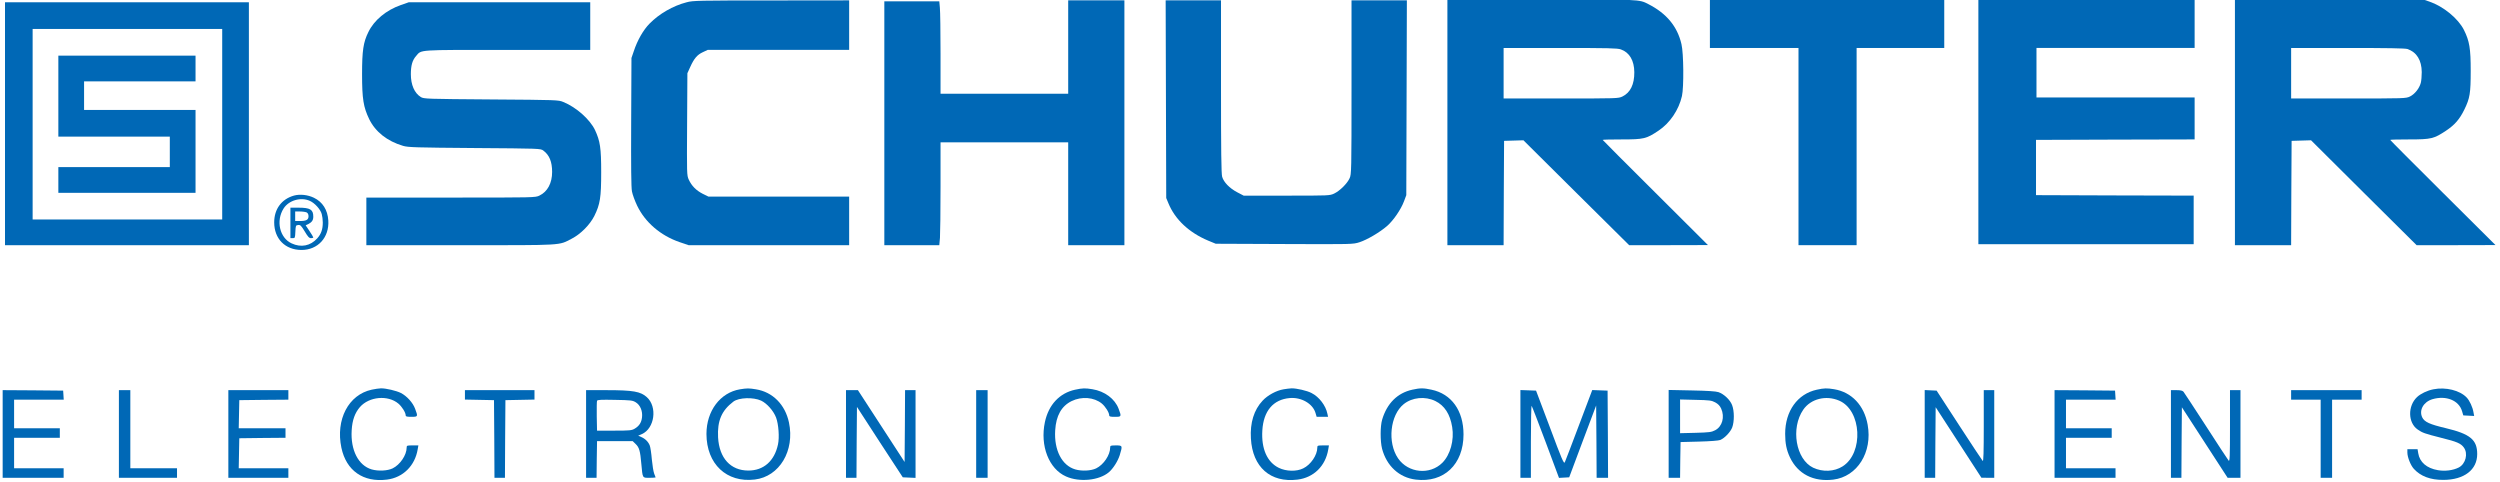 <?xml version="1.0" encoding="UTF-8" standalone="no"?><!DOCTYPE svg PUBLIC "-//W3C//DTD SVG 1.1//EN" "http://www.w3.org/Graphics/SVG/1.1/DTD/svg11.dtd"><svg width="100%" height="100%" viewBox="0 0 5192 1000" version="1.1" xmlns="http://www.w3.org/2000/svg" xmlns:xlink="http://www.w3.org/1999/xlink" xml:space="preserve" xmlns:serif="http://www.serif.com/" style="fill-rule:evenodd;clip-rule:evenodd;stroke-linejoin:round;stroke-miterlimit:2;"><g><g><path d="M3005.96,-1.265l-0,510.45l116.729,0l0.396,-108.425l0.593,-108.22l20.18,-0.592l19.985,-0.597l109.805,109.017l109.806,108.817l81.711,0l81.907,-0.201l-109.208,-108.816c-60.146,-59.75 -109.409,-109.213 -109.409,-109.609c0,-0.593 17.803,-0.989 39.569,-0.989c45.701,0 51.044,-1.184 76.368,-18.199c23.743,-15.83 42.143,-43.131 48.671,-71.822c4.154,-18.595 3.562,-89.032 -0.989,-107.823c-8.509,-36.804 -31.063,-63.909 -68.655,-83.097c-19.589,-10.095 -15.43,-9.894 -222.972,-9.894l-194.487,-0Zm360.283,103.869c17.803,6.332 27.697,22.951 27.898,47.286c0.196,25.324 -8.114,42.339 -24.536,50.452c-8.706,4.155 -10.286,4.155 -127.808,4.155l-119.108,-0l0,-104.858l117.522,-0c100.708,-0 118.711,0.391 126.032,2.965Z" style="fill:#0068b6;fill-rule:nonzero;"/></g><g><path d="M3551.12,-1.265l0,100.904l184,-0l0,409.546l120.684,0l-0,-409.546l182.023,-0l0,-100.904l-486.707,-0Z" style="fill:#0068b6;fill-rule:nonzero;"/></g><g><path d="M4108.68,-1.299l-0,508.469l447.138,-0l-0,-100.904l-163.624,-0.396l-163.819,-0.592l-0,-114.753l164.807,-0.592l164.613,-0.396l-0,-87.056l-328.432,0l0,-102.88l328.432,-0l-0,-100.9l-449.115,0Z" style="fill:#0068b6;fill-rule:nonzero;"/></g><g><path d="M4641.49,-1.265l0,510.45l116.729,0l0.397,-108.425l0.592,-108.22l40.362,-1.189l109.609,109.017l109.609,108.817l81.908,0l81.912,-0.201l-109.213,-108.616c-60.146,-59.754 -109.414,-109.213 -109.414,-109.809c0,-0.593 17.808,-0.989 39.574,-0.989c45.7,0 51.044,-1.385 76.172,-18.003c18.399,-12.268 28.49,-23.939 38.38,-44.321c11.279,-23.146 13.06,-33.432 13.06,-80.126c0,-46.493 -2.574,-61.927 -14.049,-84.877c-11.871,-23.739 -42.735,-49.067 -71.822,-58.957l-13.056,-4.355l-195.274,-0.196l-195.476,-0Zm358.302,103.077c19.192,6.532 29.483,23.346 29.679,47.882c-0,8.109 -0.793,18.199 -1.977,22.554c-3.166,11.476 -12.464,23.147 -22.359,28.094c-8.705,4.155 -10.286,4.155 -127.808,4.155l-119.108,-0l0,-104.858l117.523,-0c82.504,-0 119.303,0.592 124.05,2.173Z" style="fill:#0068b6;fill-rule:nonzero;"/></g><g><path d="M1426.18,4.699c-28.49,7.321 -57.176,23.939 -77.161,44.321c-13.056,13.251 -25.324,34.621 -32.845,57.572l-4.746,13.848l-0.593,132.56c-0.396,92.394 0,136.118 1.581,144.432c1.189,6.528 6.136,19.98 10.883,29.874c16.618,34.426 48.274,61.727 87.647,75.38l19.193,6.528l333.374,-0l-0,-100.904l-292.225,-0l-12.067,-5.936c-13.452,-6.924 -22.755,-16.222 -28.886,-29.478c-3.954,-8.902 -3.954,-11.28 -3.362,-114.949l0.592,-105.851l5.74,-12.659c8.108,-18.003 14.641,-25.725 26.312,-31.064l10.091,-4.747l293.805,0l-0,-102.881l-161.642,0.196c-150.563,0 -162.831,0.201 -175.691,3.758Z" style="fill:#0068b6;fill-rule:nonzero;"/></g><g><path d="M2218.43,0.736l0,193.89l-265.114,-0l-0,-82.7c-0,-45.309 -0.597,-88.44 -1.385,-95.957l-1.189,-13.256l-114.156,-0l0,506.491l114.156,0l1.384,-15.233c0.593,-8.309 1.19,-56.388 1.19,-106.84l-0,-91.601l265.114,-0l0,213.674l116.73,0l-0,-508.468l-116.73,-0Z" style="fill:#0068b6;fill-rule:nonzero;"/></g><g><path d="M2421.43,205.872l0.592,205.365l4.355,10.487c13.849,34.029 42.931,61.33 83.097,78.149l15.429,6.332l142.455,0.592c142.053,0.593 142.449,0.593 156.102,-3.758c15.826,-5.143 42.138,-20.577 57.371,-33.833c13.061,-11.476 28.691,-34.23 35.023,-51.24l4.747,-12.665l0.592,-202.399l0.597,-202.2l-114.953,0l-0,180.438c-0,174.106 -0.196,181.03 -3.954,188.943c-4.947,11.079 -20.381,26.317 -32.052,31.857c-9.298,4.35 -10.683,4.35 -98.727,4.35l-89.228,-0l-13.653,-7.125c-15.629,-8.309 -27.697,-20.572 -31.063,-32.048c-1.782,-5.74 -2.374,-55.399 -2.374,-187.166l0,-179.249l-114.948,0l0.592,205.17Z" style="fill:#0068b6;fill-rule:nonzero;"/></g><g><path d="M10.392,4.733l-0,504.514l506.491,0l0,-504.514l-506.491,-0Zm451.097,55.399l-0,395.698l-393.721,-0l0,-395.698l393.721,-0Z" style="fill:#0068b6;fill-rule:nonzero;"/></g><g><path d="M121.186,115.565l-0,168.169l231.481,0l0,63.313l-231.481,-0l-0,53.417l284.904,-0l-0,-172.129l-231.482,0l-0,-59.353l231.482,0l-0,-53.417l-284.904,-0Z" style="fill:#0068b6;fill-rule:nonzero;"/></g><g><path d="M832.464,10.473c-30.471,10.682 -55.399,31.259 -67.466,56.192c-10.487,21.169 -13.056,38.379 -13.056,87.447c-0,51.44 2.765,68.259 14.837,93.382c12.86,26.317 37.391,45.705 70.236,55.399c10.683,3.166 25.916,3.563 148.782,4.551c134.933,0.989 136.91,0.989 142.45,5.143c12.664,9.298 18.399,23.347 18.399,44.516c0,23.152 -9.493,40.954 -26.312,49.068c-8.51,4.154 -10.09,4.154 -184,4.154l-175.491,0l0,98.927l195.471,-0c217.242,-0 203.192,0.788 230.894,-13.457c18.792,-9.694 37.788,-28.886 47.086,-47.286c12.067,-24.335 14.245,-38.58 14.245,-90.613c-0,-50.648 -2.178,-64.892 -12.86,-87.843c-10.487,-21.962 -38.781,-47.286 -65.686,-58.169c-10.291,-4.35 -12.268,-4.35 -149.971,-5.344c-134.536,-0.988 -139.68,-1.184 -146.012,-4.947c-13.256,-8.108 -20.773,-25.324 -20.773,-47.481c0,-18.004 3.166,-29.083 10.883,-37.788c11.872,-13.452 -0.592,-12.664 189.535,-12.664l172.134,-0l-0,-98.922l-376.902,-0l-16.423,5.735Z" style="fill:#0068b6;fill-rule:nonzero;"/></g><g><path d="M610.614,406.156c-25.92,7.321 -41.154,28.094 -41.154,55.595c0,34.225 22.755,57.176 56.388,57.372c34.23,0.2 58.169,-25.916 55.991,-61.13c-1.385,-22.163 -11.871,-38.585 -29.874,-47.291c-12.665,-6.131 -28.887,-7.912 -41.351,-4.546Zm33.041,11.079c10.091,4.546 21.962,17.607 24.532,27.301c1.189,4.155 2.177,11.872 2.177,17.411c0,14.441 -3.362,23.939 -11.475,33.041c-14.245,15.83 -33.834,19.588 -53.222,10.487c-24.927,-11.476 -33.041,-46.89 -16.618,-72.61c10.883,-17.015 36.006,-24.14 54.606,-15.63Z" style="fill:#0068b6;fill-rule:nonzero;"/></g><g><path d="M603.136,431.303l0,63.312l4.943,0c4.551,0 4.751,-0.592 5.343,-13.452c0.593,-12.664 0.793,-13.256 5.74,-13.848c4.547,-0.593 6.328,1.184 13.648,13.256c6.528,11.079 9.298,14.044 13.061,14.044c2.569,0 4.747,-0.592 4.747,-1.58c-0,-0.793 -3.563,-6.729 -7.913,-13.257l-7.918,-11.871l5.545,-2.574c7.516,-3.954 10.286,-8.109 10.286,-15.43c-0,-14.641 -6.332,-18.6 -30.668,-18.6l-16.814,0Zm33.829,9.895c2.373,1.385 3.763,4.155 3.763,7.913c0,7.32 -4.556,9.894 -17.612,9.894l-10.09,0l0,-19.789l10.09,0c5.54,0 11.671,0.993 13.849,1.982Z" style="fill:#0068b6;fill-rule:nonzero;"/></g><g><path d="M771.936,809.28c-48.274,10.482 -75.183,62.123 -62.915,120.688c10.09,47.482 45.304,72.213 94.571,66.077c33.438,-4.155 58.365,-28.882 63.905,-63.112l1.384,-7.912l-12.267,-0c-11.275,-0 -12.068,0.195 -12.068,4.551c0,15.429 -13.653,35.61 -29.082,43.131c-10.687,5.143 -29.679,6.131 -43.528,2.173c-27.702,-8.109 -44.119,-40.161 -41.55,-81.316c1.189,-20.973 6.728,-36.207 17.215,-48.274c19.188,-21.761 57.968,-25.324 79.73,-7.12c7.321,6.132 15.238,18.595 15.238,24.531c0,2.373 2.569,2.966 11.872,2.966c13.648,-0 13.848,-0.397 7.712,-16.619c-4.551,-12.659 -17.21,-26.513 -29.478,-32.84c-9.499,-4.752 -31.064,-9.895 -41.546,-9.694c-3.763,-0 -12.469,1.385 -19.193,2.77Z" style="fill:#0068b6;fill-rule:nonzero;"/></g><g><path d="M1536.81,808.496c-41.155,6.925 -69.645,44.908 -69.645,92.791c0.201,62.319 41.747,101.692 100.508,94.572c51.044,-6.137 83.297,-59.75 70.828,-118.511c-7.912,-37.196 -33.828,-63.312 -68.65,-68.852c-14.446,-2.378 -18.4,-2.378 -33.041,0Zm43.919,23.543c12.072,5.735 25.725,21.169 31.064,35.219c5.148,13.848 7.125,40.953 3.959,55.595c-7.321,34.621 -29.875,54.405 -61.531,54.405c-37,0 -60.543,-25.916 -62.916,-68.851c-1.781,-34.426 7.321,-55.791 31.852,-74.391c11.475,-8.505 41.154,-9.493 57.572,-1.977Z" style="fill:#0068b6;fill-rule:nonzero;"/></g><g><path d="M2232.97,809.28c-32.644,7.12 -55.198,31.259 -62.915,67.266c-10.487,49.263 8.309,97.341 43.924,112.971c27.893,12.464 68.651,8.309 88.831,-8.706c8.902,-7.516 18.601,-22.95 22.555,-35.213c6.131,-20.186 6.131,-20.577 -7.913,-20.577c-11.079,-0 -11.872,0.391 -11.872,4.551c0,15.429 -13.653,35.61 -29.082,43.131c-10.687,5.143 -29.679,6.131 -43.327,2.173c-27.898,-8.109 -44.32,-40.161 -41.751,-81.12c1.781,-30.467 13.061,-50.447 34.029,-60.738c20.778,-10.286 46.894,-8.109 62.921,5.148c7.32,6.132 15.233,18.595 15.233,24.531c0,2.373 2.569,2.966 11.872,2.966c13.648,-0 13.848,-0.397 7.712,-16.619c-7.712,-20.773 -28.886,-36.603 -54.602,-40.758c-14.646,-2.373 -20.381,-2.373 -35.615,0.994Z" style="fill:#0068b6;fill-rule:nonzero;"/></g><g><path d="M2665.75,808.496c-14.837,2.374 -33.041,12.268 -43.528,23.543c-18.003,19.192 -26.312,45.901 -24.335,78.746c3.362,59.353 40.557,92.194 96.749,85.269c33.633,-4.154 58.169,-28.093 63.904,-62.715l1.385,-8.309l-12.067,0c-11.28,0 -12.072,0.196 -12.072,4.546c-0,15.635 -13.648,35.615 -29.278,43.132c-13.849,6.924 -35.414,6.332 -50.452,-0.989c-24.536,-11.872 -36.799,-39.765 -34.426,-77.949c2.374,-40.165 22.554,-64.104 56.784,-67.075c23.939,-2.172 47.878,11.476 53.614,30.869l2.378,8.108l23.738,0l-1.385,-6.332c-3.362,-17.01 -17.21,-35.214 -33.041,-43.127c-9.297,-4.947 -31.259,-9.894 -41.35,-9.694c-3.758,0.196 -11.274,0.989 -16.618,1.977Z" style="fill:#0068b6;fill-rule:nonzero;"/></g><g><path d="M2933.19,809.28c-30.864,6.723 -52.63,28.289 -62.72,62.123c-4.155,13.848 -4.155,44.912 -0.196,60.542c9.498,35.81 35.61,59.945 70.036,64.1c58.169,7.125 99.122,-31.456 99.122,-93.779c0,-49.464 -24.927,-84.281 -66.674,-92.986c-16.222,-3.563 -23.542,-3.563 -39.568,-0Zm47.682,23.542c18.991,9.298 30.662,27.105 35.018,54.01c4.551,27.305 -3.959,57.772 -20.382,74.195c-25.916,25.916 -70.828,21.566 -91.997,-9.102c-22.555,-32.84 -16.619,-89.82 11.675,-112.575c17.607,-14.245 44.516,-16.819 65.686,-6.528Z" style="fill:#0068b6;fill-rule:nonzero;"/></g><g><path d="M3773.3,809.294c-40.362,8.705 -65.882,44.516 -65.882,91.606c0,19.98 2.77,33.633 9.89,48.867c16.423,34.626 48.872,51.244 90.021,46.297c49.86,-6.132 81.716,-56.784 71.425,-113.96c-7.12,-40.166 -33.236,-67.863 -69.84,-73.799c-14.641,-2.373 -20.376,-2.373 -35.614,0.989Zm46.297,22.755c46.694,19.98 51.245,108.616 7.125,136.514c-17.411,11.078 -41.35,12.067 -61.135,2.769c-36.011,-17.21 -47.09,-81.907 -20.577,-120.492c15.43,-22.55 47.286,-30.663 74.587,-18.791Z" style="fill:#0068b6;fill-rule:nonzero;"/></g><g><path d="M5053.65,808.496c-12.463,2.374 -26.508,9.102 -34.029,16.222c-19.584,18.596 -18.796,53.418 1.385,67.271c9.894,6.925 14.445,8.505 49.463,17.411c32.053,7.913 40.161,11.471 46.298,19.785c9.493,12.659 3.954,34.421 -10.487,41.746c-11.676,5.931 -28.294,8.109 -43.131,5.54c-23.347,-3.959 -37.989,-16.624 -40.954,-35.219l-1.385,-8.309l-21.174,-0l-0,6.924c-0,9.494 6.728,26.513 13.457,33.829c14.044,15.434 34.426,23.151 61.531,22.951c42.93,-0.196 70.036,-20.969 70.036,-53.614c-0,-29.679 -14.441,-41.746 -65.089,-53.818c-33.437,-7.913 -44.516,-12.86 -49.067,-22.354c-7.125,-14.842 2.569,-32.248 21.169,-37.792c28.294,-8.305 55.003,2.378 61.531,24.932l2.569,8.706l22.559,1.184l-1.385,-7.517c-1.781,-10.883 -8.113,-24.531 -14.245,-30.863c-14.049,-14.842 -43.527,-22.158 -69.052,-17.015Z" style="fill:#0068b6;fill-rule:nonzero;"/></g><g><path d="M5.531,810.254l-0,182.018l126.624,0l-0,-19.784l-102.886,-0l0,-63.312l94.968,-0l0,-19.785l-94.968,0l0,-59.353l103.081,0l-0.592,-9.498l-0.597,-9.298l-62.715,-0.592l-62.915,-0.396Z" style="fill:#0068b6;fill-rule:nonzero;"/></g><g><path d="M246.926,810.254l0,182.018l120.688,0l0,-19.784l-96.945,-0l0,-162.234l-23.743,-0Z" style="fill:#0068b6;fill-rule:nonzero;"/></g><g><path d="M474.234,810.254l0,182.018l124.643,0l-0,-19.784l-103.077,-0l0.592,-31.26l0.592,-31.064l48.079,-0.592l47.878,-0.396l-0,-19.785l-97.141,0l0.592,-29.282l0.592,-29.082l51.044,-0.592l50.849,-0.397l-0,-19.784l-124.643,-0Z" style="fill:#0068b6;fill-rule:nonzero;"/></g><g><path d="M965.573,810.254l0,19.584l30.272,0.597l30.075,0.592l0.592,80.522l0.396,80.723l21.762,0l0.396,-80.723l0.592,-80.522l30.276,-0.592l30.071,-0.597l-0,-19.584l-144.432,-0Z" style="fill:#0068b6;fill-rule:nonzero;"/></g><g><path d="M1217.18,810.268l-0,182.023l21.766,0l0.396,-38.188l0.592,-37.984l73.995,0l5.936,5.736c7.717,7.32 9.694,14.244 12.067,41.746c2.774,30.271 1.982,28.69 17.019,28.69c6.925,0 12.66,-0.396 12.66,-0.792c-0,-0.397 -1.385,-3.959 -2.97,-7.717c-1.581,-3.959 -3.759,-17.411 -4.943,-29.875c-0.988,-12.464 -2.97,-25.128 -4.154,-28.294c-2.77,-7.713 -9.499,-14.441 -17.411,-17.808l-6.729,-2.965l7.717,-3.362c26.513,-11.872 32.449,-56.588 10.291,-76.569c-13.061,-11.871 -28.294,-14.641 -84.09,-14.641l-42.142,0Zm103.282,25.324c9.297,5.74 14.44,18.204 12.855,31.26c-1.184,10.687 -5.931,18.003 -15.429,23.542c-6.132,3.563 -10.291,3.959 -42.344,3.959l-35.61,0l-0.592,-29.674c-0.2,-16.227 0,-30.668 0.592,-32.253c0.793,-2.178 7.913,-2.569 37,-1.977c33.633,0.592 36.799,0.988 43.528,5.143Z" style="fill:#0068b6;fill-rule:nonzero;"/></g><g><path d="M1756.97,810.268l-0,182.023l21.761,0l0.397,-73.603l0.597,-73.598l47.481,73.202l47.682,73.006l26.513,1.189l0,-182.219l-21.766,0l-0.396,74.592l-0.592,74.586l-96.945,-149.178l-24.732,0Z" style="fill:#0068b6;fill-rule:nonzero;"/></g><g><rect x="2027.33" y="810.254" width="23.743" height="182.018" style="fill:#0068b6;"/></g><g><path d="M3157.59,810.058l0,182.219l21.766,0l0,-75.575c0,-41.551 0.788,-74.787 1.581,-73.799c0.989,1.189 14.049,35.219 29.283,75.776l27.501,73.799l10.487,-0.597l10.682,-0.592l27.898,-74.587l28.094,-74.592l0.592,74.983l0.396,75.184l23.744,0l-0.397,-90.417l-0.592,-90.613l-16.026,-0.592l-15.831,-0.597l-27.501,72.81c-15.033,39.965 -28.289,74.788 -29.478,77.161c-1.977,3.959 -5.936,-5.344 -30.864,-72.213l-28.886,-76.569l-32.449,-1.189Z" style="fill:#0068b6;fill-rule:nonzero;"/></g><g><path d="M3465.46,809.853l0,182.415l23.739,-0l0.396,-37.196l0.592,-37l38.585,-0.988c22.951,-0.592 40.754,-1.977 43.92,-3.362c9.498,-4.155 20.973,-16.423 24.731,-25.921c4.551,-12.263 4.551,-34.225 -0.2,-46.493c-3.954,-10.682 -17.01,-23.146 -28.29,-26.904c-4.947,-1.782 -23.542,-2.971 -55.399,-3.563l-48.074,-0.988Zm96.549,25.72c6.132,3.362 9.694,6.924 12.464,12.86c7.913,17.607 2.373,37.391 -12.464,45.108c-7.521,3.959 -12.067,4.551 -40.557,5.339l-32.253,0.793l-0,-70.036l32.253,0.793c28.686,0.592 33.036,1.184 40.557,5.143Z" style="fill:#0068b6;fill-rule:nonzero;"/></g><g><path d="M3997.22,810.058l0,182.219l21.766,0l0.392,-73.202l0.597,-73.402l94.968,146.408l13.452,0.196l13.257,0l-0,-182.018l-21.767,-0l0,74.591c0,54.802 -0.592,73.99 -2.172,72.409c-1.189,-1.184 -23.347,-34.621 -49.067,-74.19l-46.694,-71.822l-12.464,-0.592l-12.268,-0.597Z" style="fill:#0068b6;fill-rule:nonzero;"/></g><g><path d="M4266.89,810.254l-0,182.018l126.624,0l0,-19.784l-102.881,-0l0,-63.312l94.963,-0l0,-19.785l-94.963,0l0,-59.353l103.077,0l-0.592,-9.498l-0.593,-9.298l-62.719,-0.592l-62.916,-0.396Z" style="fill:#0068b6;fill-rule:nonzero;"/></g><g><path d="M4508.59,810.254l0,182.018l21.766,0l0.392,-73.202l0.597,-73.206l94.968,146.408l26.709,0l-0,-182.018l-21.767,-0l0,74.587c0,63.507 -0.396,74.195 -2.769,71.816c-1.385,-1.58 -22.554,-33.633 -46.689,-71.224c-24.336,-37.587 -45.51,-69.84 -47.09,-71.817c-2.178,-2.374 -5.936,-3.362 -14.642,-3.362l-11.475,-0Z" style="fill:#0068b6;fill-rule:nonzero;"/></g><g><path d="M4758.2,810.254l0,19.784l61.335,0l0,162.234l23.744,0l-0,-162.234l61.33,0l-0,-19.784l-146.409,-0Z" style="fill:#0068b6;fill-rule:nonzero;"/></g></g></svg>